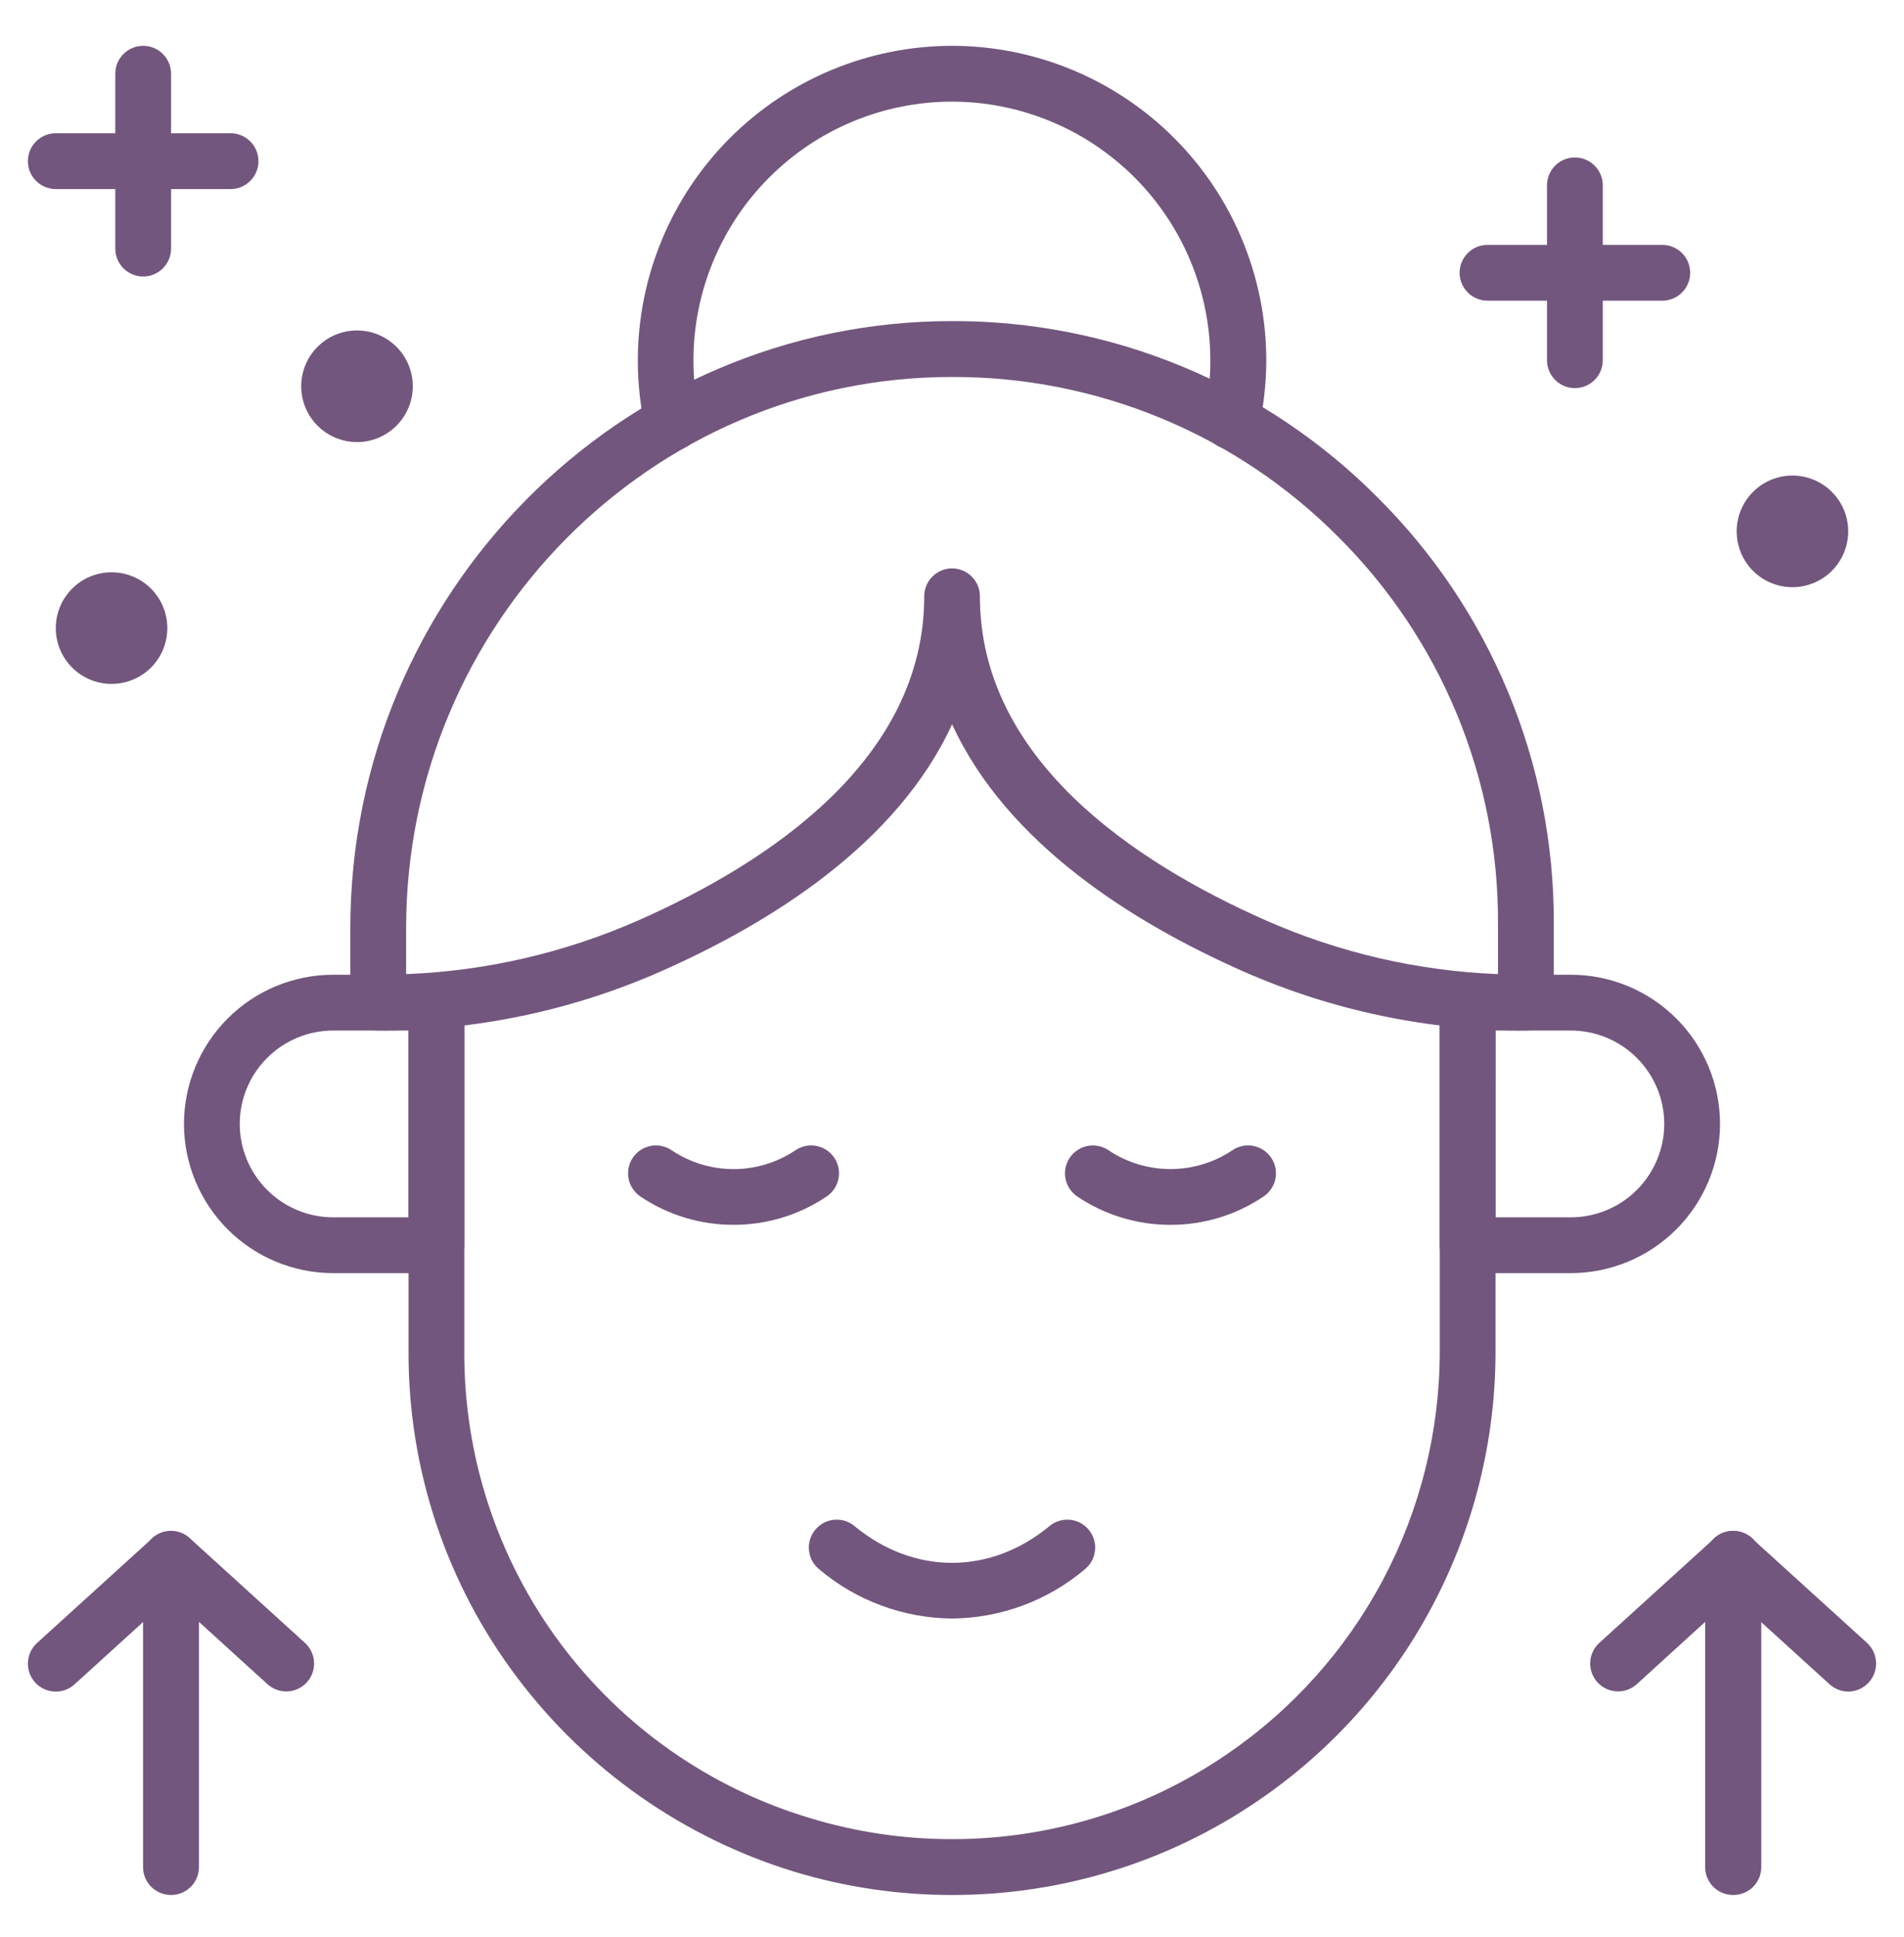 <svg width="60" height="61" viewBox="0 0 60 61" fill="none" xmlns="http://www.w3.org/2000/svg">
<g clip-path="url(#clip0_76_1512)">
<path d="M30 59.685C28.31 59.687 26.63 59.438 25.014 58.947C21.544 57.882 18.498 55.749 16.31 52.853C14.069 49.894 12.862 46.281 12.874 42.569V31.524C12.874 31.291 12.967 31.067 13.132 30.902C13.296 30.738 13.52 30.645 13.753 30.645C13.986 30.645 14.21 30.738 14.374 30.902C14.539 31.067 14.632 31.291 14.632 31.524V42.569C14.618 45.867 15.672 49.081 17.636 51.73C19.601 54.379 22.37 56.32 25.53 57.264C26.981 57.705 28.489 57.928 30.006 57.926C31.519 57.927 33.024 57.703 34.472 57.263C35.96 56.812 37.37 56.136 38.653 55.258C40.722 53.851 42.415 51.959 43.586 49.748C44.757 47.536 45.369 45.072 45.37 42.57V31.629C45.37 31.396 45.463 31.173 45.628 31.008C45.792 30.843 46.016 30.75 46.249 30.75C46.482 30.75 46.706 30.843 46.871 31.008C47.035 31.173 47.128 31.396 47.128 31.629V42.57C47.128 45.358 46.447 48.104 45.143 50.569C43.84 53.034 41.954 55.143 39.649 56.712C38.218 57.691 36.646 58.444 34.987 58.947C33.37 59.438 31.69 59.687 30 59.685Z" fill="#73567E"/>
<path d="M48.085 32.458C45.018 32.467 41.984 31.832 39.178 30.595C35.707 29.062 31.731 26.574 30.003 22.812C28.274 26.574 24.298 29.062 20.826 30.595C18.02 31.832 14.986 32.467 11.919 32.458C11.686 32.458 11.463 32.365 11.298 32.2C11.133 32.036 11.04 31.812 11.04 31.579V29.235C11.04 18.697 19.543 10.117 29.994 10.113H30.004C32.493 10.106 34.96 10.593 37.26 11.546C39.56 12.498 41.649 13.897 43.405 15.661C45.173 17.417 46.574 19.505 47.528 21.806C48.483 24.107 48.97 26.575 48.964 29.065V31.579C48.964 31.812 48.871 32.036 48.706 32.2C48.541 32.365 48.318 32.458 48.085 32.458ZM30 17.902C30.233 17.902 30.457 17.995 30.622 18.16C30.787 18.324 30.879 18.548 30.879 18.781C30.879 23.929 35.776 27.173 39.886 28.987C42.198 30.007 44.681 30.582 47.206 30.681V29.065C47.212 26.806 46.77 24.567 45.905 22.48C45.04 20.392 43.769 18.497 42.167 16.905C40.572 15.304 38.676 14.035 36.589 13.172C34.501 12.308 32.263 11.867 30.004 11.873H29.994C20.513 11.873 12.798 19.667 12.798 29.238V30.681C15.323 30.582 17.806 30.007 20.118 28.987C24.227 27.173 29.125 23.929 29.125 18.781C29.125 18.549 29.217 18.326 29.381 18.161C29.545 17.996 29.768 17.903 30 17.902Z" fill="#73567E"/>
<path d="M23.118 38.577C22.07 38.58 21.046 38.269 20.177 37.683C19.985 37.552 19.852 37.35 19.808 37.121C19.764 36.892 19.812 36.655 19.943 36.462C20.074 36.269 20.276 36.136 20.505 36.092C20.734 36.048 20.971 36.097 21.164 36.228C21.741 36.615 22.421 36.822 23.116 36.822C23.811 36.822 24.49 36.615 25.068 36.228C25.261 36.097 25.498 36.048 25.727 36.092C25.956 36.136 26.158 36.269 26.289 36.462C26.419 36.655 26.468 36.892 26.424 37.121C26.38 37.349 26.247 37.551 26.054 37.682C25.187 38.267 24.164 38.579 23.118 38.577Z" fill="#73567E"/>
<path d="M36.886 38.578C35.839 38.581 34.815 38.269 33.946 37.684C33.85 37.619 33.769 37.536 33.705 37.439C33.642 37.343 33.598 37.235 33.576 37.121C33.554 37.008 33.555 36.892 33.578 36.778C33.602 36.665 33.647 36.558 33.712 36.462C33.842 36.27 34.044 36.137 34.273 36.093C34.502 36.049 34.739 36.097 34.932 36.228C35.509 36.615 36.189 36.821 36.884 36.821C37.579 36.821 38.259 36.615 38.836 36.228C38.932 36.163 39.039 36.118 39.152 36.094C39.265 36.071 39.382 36.07 39.495 36.092C39.609 36.114 39.717 36.158 39.813 36.221C39.91 36.285 39.993 36.367 40.057 36.462C40.188 36.655 40.237 36.892 40.193 37.121C40.149 37.35 40.016 37.551 39.823 37.682C38.956 38.268 37.933 38.58 36.886 38.578Z" fill="#73567E"/>
<path d="M30.002 50.977C28.465 50.965 26.98 50.414 25.807 49.42C25.718 49.346 25.645 49.256 25.59 49.154C25.537 49.052 25.503 48.94 25.492 48.825C25.481 48.71 25.493 48.594 25.527 48.484C25.561 48.374 25.616 48.271 25.69 48.182C25.763 48.093 25.854 48.019 25.956 47.965C26.058 47.911 26.169 47.878 26.284 47.867C26.399 47.856 26.515 47.868 26.626 47.902C26.736 47.936 26.838 47.991 26.927 48.065C28.794 49.609 31.207 49.611 33.073 48.065C33.162 47.991 33.264 47.936 33.375 47.902C33.485 47.868 33.601 47.856 33.716 47.867C33.831 47.878 33.942 47.911 34.044 47.965C34.146 48.02 34.237 48.093 34.31 48.182C34.384 48.271 34.439 48.374 34.473 48.484C34.507 48.594 34.519 48.71 34.508 48.825C34.497 48.94 34.464 49.052 34.41 49.154C34.356 49.256 34.282 49.346 34.193 49.42C33.022 50.413 31.538 50.964 30.002 50.977Z" fill="#73567E"/>
<path d="M49.502 40.099H46.247C46.014 40.099 45.79 40.006 45.626 39.841C45.461 39.676 45.368 39.453 45.368 39.22V31.579C45.368 31.346 45.461 31.122 45.626 30.958C45.79 30.793 46.014 30.7 46.247 30.7H49.502C50.749 30.701 51.943 31.197 52.824 32.078C53.706 32.959 54.201 34.153 54.203 35.399C54.201 36.645 53.706 37.84 52.824 38.721C51.943 39.602 50.749 40.097 49.502 40.099ZM47.126 38.341H49.502C50.282 38.34 51.03 38.03 51.582 37.478C52.133 36.927 52.444 36.179 52.445 35.399C52.444 34.62 52.133 33.872 51.582 33.321C51.03 32.769 50.282 32.459 49.502 32.458H47.128L47.126 38.341Z" fill="#73567E"/>
<path d="M13.753 40.099H10.497C9.251 40.097 8.056 39.602 7.175 38.721C6.294 37.84 5.799 36.645 5.797 35.399C5.799 34.154 6.294 32.959 7.175 32.078C8.056 31.197 9.251 30.702 10.497 30.7H13.753C13.986 30.7 14.21 30.793 14.375 30.958C14.54 31.122 14.632 31.346 14.632 31.579V39.216C14.633 39.332 14.61 39.447 14.566 39.554C14.522 39.661 14.458 39.758 14.376 39.84C14.294 39.922 14.197 39.987 14.09 40.031C13.983 40.076 13.869 40.099 13.753 40.099ZM10.497 32.458C9.717 32.459 8.969 32.769 8.418 33.321C7.866 33.872 7.556 34.62 7.555 35.399C7.556 36.179 7.866 36.927 8.418 37.478C8.969 38.03 9.717 38.34 10.497 38.341H12.874V32.458H10.497Z" fill="#73567E"/>
<path d="M21.19 14.186C20.99 14.186 20.797 14.118 20.641 13.993C20.485 13.868 20.377 13.693 20.334 13.498C20.177 12.791 20.098 12.069 20.099 11.345C20.102 8.72 21.146 6.203 23.003 4.347C24.859 2.49 27.376 1.446 30.002 1.443C32.627 1.446 35.144 2.49 37 4.347C38.857 6.203 39.901 8.72 39.904 11.345C39.903 12.06 39.824 12.773 39.669 13.471C39.619 13.699 39.481 13.897 39.285 14.022C39.088 14.148 38.85 14.19 38.623 14.14C38.395 14.091 38.197 13.952 38.071 13.756C37.945 13.56 37.903 13.322 37.953 13.094C38.079 12.52 38.142 11.933 38.141 11.345C38.139 9.186 37.28 7.116 35.753 5.589C34.226 4.062 32.156 3.203 29.997 3.201C27.837 3.203 25.767 4.062 24.241 5.589C22.714 7.116 21.855 9.186 21.852 11.345C21.852 11.941 21.916 12.535 22.046 13.116C22.072 13.229 22.075 13.346 22.055 13.461C22.036 13.575 21.994 13.684 21.932 13.782C21.87 13.88 21.789 13.965 21.694 14.032C21.599 14.099 21.492 14.146 21.379 14.171C21.317 14.182 21.253 14.188 21.19 14.186Z" fill="#73567E"/>
<path d="M58.242 53.279C58.023 53.277 57.811 53.194 57.65 53.044L54.018 49.745C53.845 49.589 53.742 49.37 53.731 49.137C53.721 48.904 53.802 48.677 53.959 48.504C54.036 48.419 54.13 48.349 54.234 48.3C54.339 48.251 54.452 48.223 54.567 48.217C54.682 48.212 54.798 48.229 54.906 48.268C55.015 48.307 55.115 48.367 55.2 48.445L58.833 51.743C59.005 51.9 59.108 52.119 59.12 52.352C59.131 52.585 59.049 52.813 58.893 52.986C58.811 53.077 58.711 53.151 58.599 53.201C58.486 53.252 58.365 53.278 58.242 53.279Z" fill="#73567E"/>
<path d="M54.613 59.685C54.38 59.685 54.156 59.593 53.991 59.428C53.827 59.263 53.734 59.04 53.734 58.806V51.083L51.581 53.044C51.409 53.201 51.181 53.283 50.948 53.272C50.715 53.261 50.496 53.158 50.339 52.986C50.182 52.813 50.101 52.585 50.112 52.352C50.123 52.12 50.226 51.901 50.399 51.744L54.032 48.445C54.158 48.331 54.314 48.255 54.482 48.228C54.65 48.201 54.823 48.223 54.978 48.291C55.134 48.36 55.267 48.473 55.359 48.616C55.453 48.758 55.502 48.925 55.502 49.095V58.805C55.502 58.922 55.479 59.037 55.435 59.145C55.39 59.252 55.324 59.349 55.242 59.431C55.159 59.513 55.061 59.578 54.953 59.621C54.845 59.665 54.729 59.687 54.613 59.685Z" fill="#73567E"/>
<path d="M1.758 53.279C1.636 53.279 1.514 53.253 1.402 53.204C1.29 53.154 1.19 53.082 1.108 52.992C0.951 52.819 0.869 52.591 0.88 52.358C0.891 52.125 0.994 51.906 1.166 51.749L4.799 48.45C4.972 48.294 5.2 48.212 5.432 48.223C5.665 48.235 5.884 48.338 6.041 48.51C6.198 48.683 6.279 48.91 6.268 49.143C6.257 49.376 6.154 49.595 5.981 49.751L2.349 53.05C2.187 53.198 1.977 53.279 1.758 53.279Z" fill="#73567E"/>
<path d="M5.387 59.685C5.154 59.685 4.931 59.593 4.766 59.428C4.601 59.263 4.508 59.04 4.508 58.806V49.096C4.508 48.926 4.558 48.76 4.651 48.617C4.743 48.474 4.875 48.361 5.031 48.292C5.187 48.224 5.359 48.201 5.527 48.229C5.695 48.256 5.852 48.331 5.978 48.446L9.611 51.745C9.783 51.902 9.886 52.121 9.897 52.354C9.908 52.587 9.826 52.814 9.669 52.987C9.512 53.159 9.294 53.262 9.061 53.273C8.828 53.284 8.601 53.202 8.428 53.045L6.27 51.083V58.806C6.27 58.922 6.247 59.037 6.202 59.144C6.158 59.251 6.093 59.347 6.011 59.429C5.929 59.511 5.832 59.575 5.725 59.62C5.618 59.663 5.503 59.686 5.387 59.685Z" fill="#73567E"/>
<path d="M4.512 8.709C4.279 8.709 4.055 8.616 3.89 8.451C3.725 8.286 3.633 8.063 3.633 7.83V2.322C3.633 2.089 3.725 1.865 3.89 1.701C4.055 1.536 4.279 1.443 4.512 1.443C4.745 1.443 4.968 1.536 5.133 1.701C5.298 1.865 5.391 2.089 5.391 2.322V7.83C5.391 8.063 5.298 8.286 5.133 8.451C4.968 8.616 4.745 8.709 4.512 8.709Z" fill="#73567E"/>
<path d="M7.266 5.955H1.758C1.525 5.955 1.301 5.862 1.136 5.697C0.971 5.533 0.879 5.309 0.879 5.076C0.879 4.843 0.971 4.619 1.136 4.454C1.301 4.29 1.525 4.197 1.758 4.197H7.266C7.499 4.197 7.722 4.29 7.887 4.454C8.052 4.619 8.145 4.843 8.145 5.076C8.145 5.309 8.052 5.533 7.887 5.697C7.722 5.862 7.499 5.955 7.266 5.955Z" fill="#73567E"/>
<path d="M13.008 12.166C13.008 12.632 12.823 13.079 12.493 13.409C12.163 13.738 11.716 13.924 11.25 13.924C10.784 13.924 10.337 13.738 10.007 13.409C9.677 13.079 9.492 12.632 9.492 12.166C9.492 11.7 9.677 11.252 10.007 10.923C10.337 10.593 10.784 10.408 11.25 10.408C11.716 10.408 12.163 10.593 12.493 10.923C12.823 11.252 13.008 11.7 13.008 12.166Z" fill="#73567E"/>
<path d="M5.273 19.783C5.273 20.249 5.088 20.696 4.759 21.026C4.429 21.356 3.982 21.541 3.516 21.541C3.049 21.541 2.602 21.356 2.273 21.026C1.943 20.696 1.758 20.249 1.758 19.783C1.758 19.317 1.943 18.87 2.273 18.54C2.602 18.21 3.049 18.025 3.516 18.025C3.982 18.025 4.429 18.21 4.759 18.54C5.088 18.87 5.273 19.317 5.273 19.783Z" fill="#73567E"/>
<path d="M49.629 12.224C49.396 12.224 49.172 12.132 49.007 11.967C48.843 11.802 48.75 11.579 48.75 11.345V5.838C48.75 5.605 48.843 5.381 49.007 5.216C49.172 5.051 49.396 4.959 49.629 4.959C49.862 4.959 50.086 5.051 50.25 5.216C50.415 5.381 50.508 5.605 50.508 5.838V11.345C50.508 11.579 50.415 11.802 50.25 11.967C50.086 12.132 49.862 12.224 49.629 12.224Z" fill="#73567E"/>
<path d="M52.383 9.47H46.875C46.642 9.47 46.418 9.378 46.254 9.213C46.089 9.048 45.996 8.825 45.996 8.592C45.996 8.358 46.089 8.135 46.254 7.97C46.418 7.805 46.642 7.713 46.875 7.713H52.383C52.616 7.713 52.84 7.805 53.004 7.97C53.169 8.135 53.262 8.358 53.262 8.592C53.262 8.825 53.169 9.048 53.004 9.213C52.84 9.378 52.616 9.47 52.383 9.47Z" fill="#73567E"/>
<path d="M54.727 16.736C54.727 17.202 54.912 17.649 55.241 17.979C55.571 18.309 56.018 18.494 56.484 18.494C56.951 18.494 57.398 18.309 57.727 17.979C58.057 17.649 58.242 17.202 58.242 16.736C58.242 16.27 58.057 15.823 57.727 15.493C57.398 15.164 56.951 14.978 56.484 14.978C56.018 14.978 55.571 15.164 55.241 15.493C54.912 15.823 54.727 16.27 54.727 16.736Z" fill="#73567E"/>
</g>
<defs>
<clipPath id="clip0_76_1512">
<rect width="60" height="60" fill="white" transform="translate(0 0.564)"/>
</clipPath>
</defs>
</svg>

